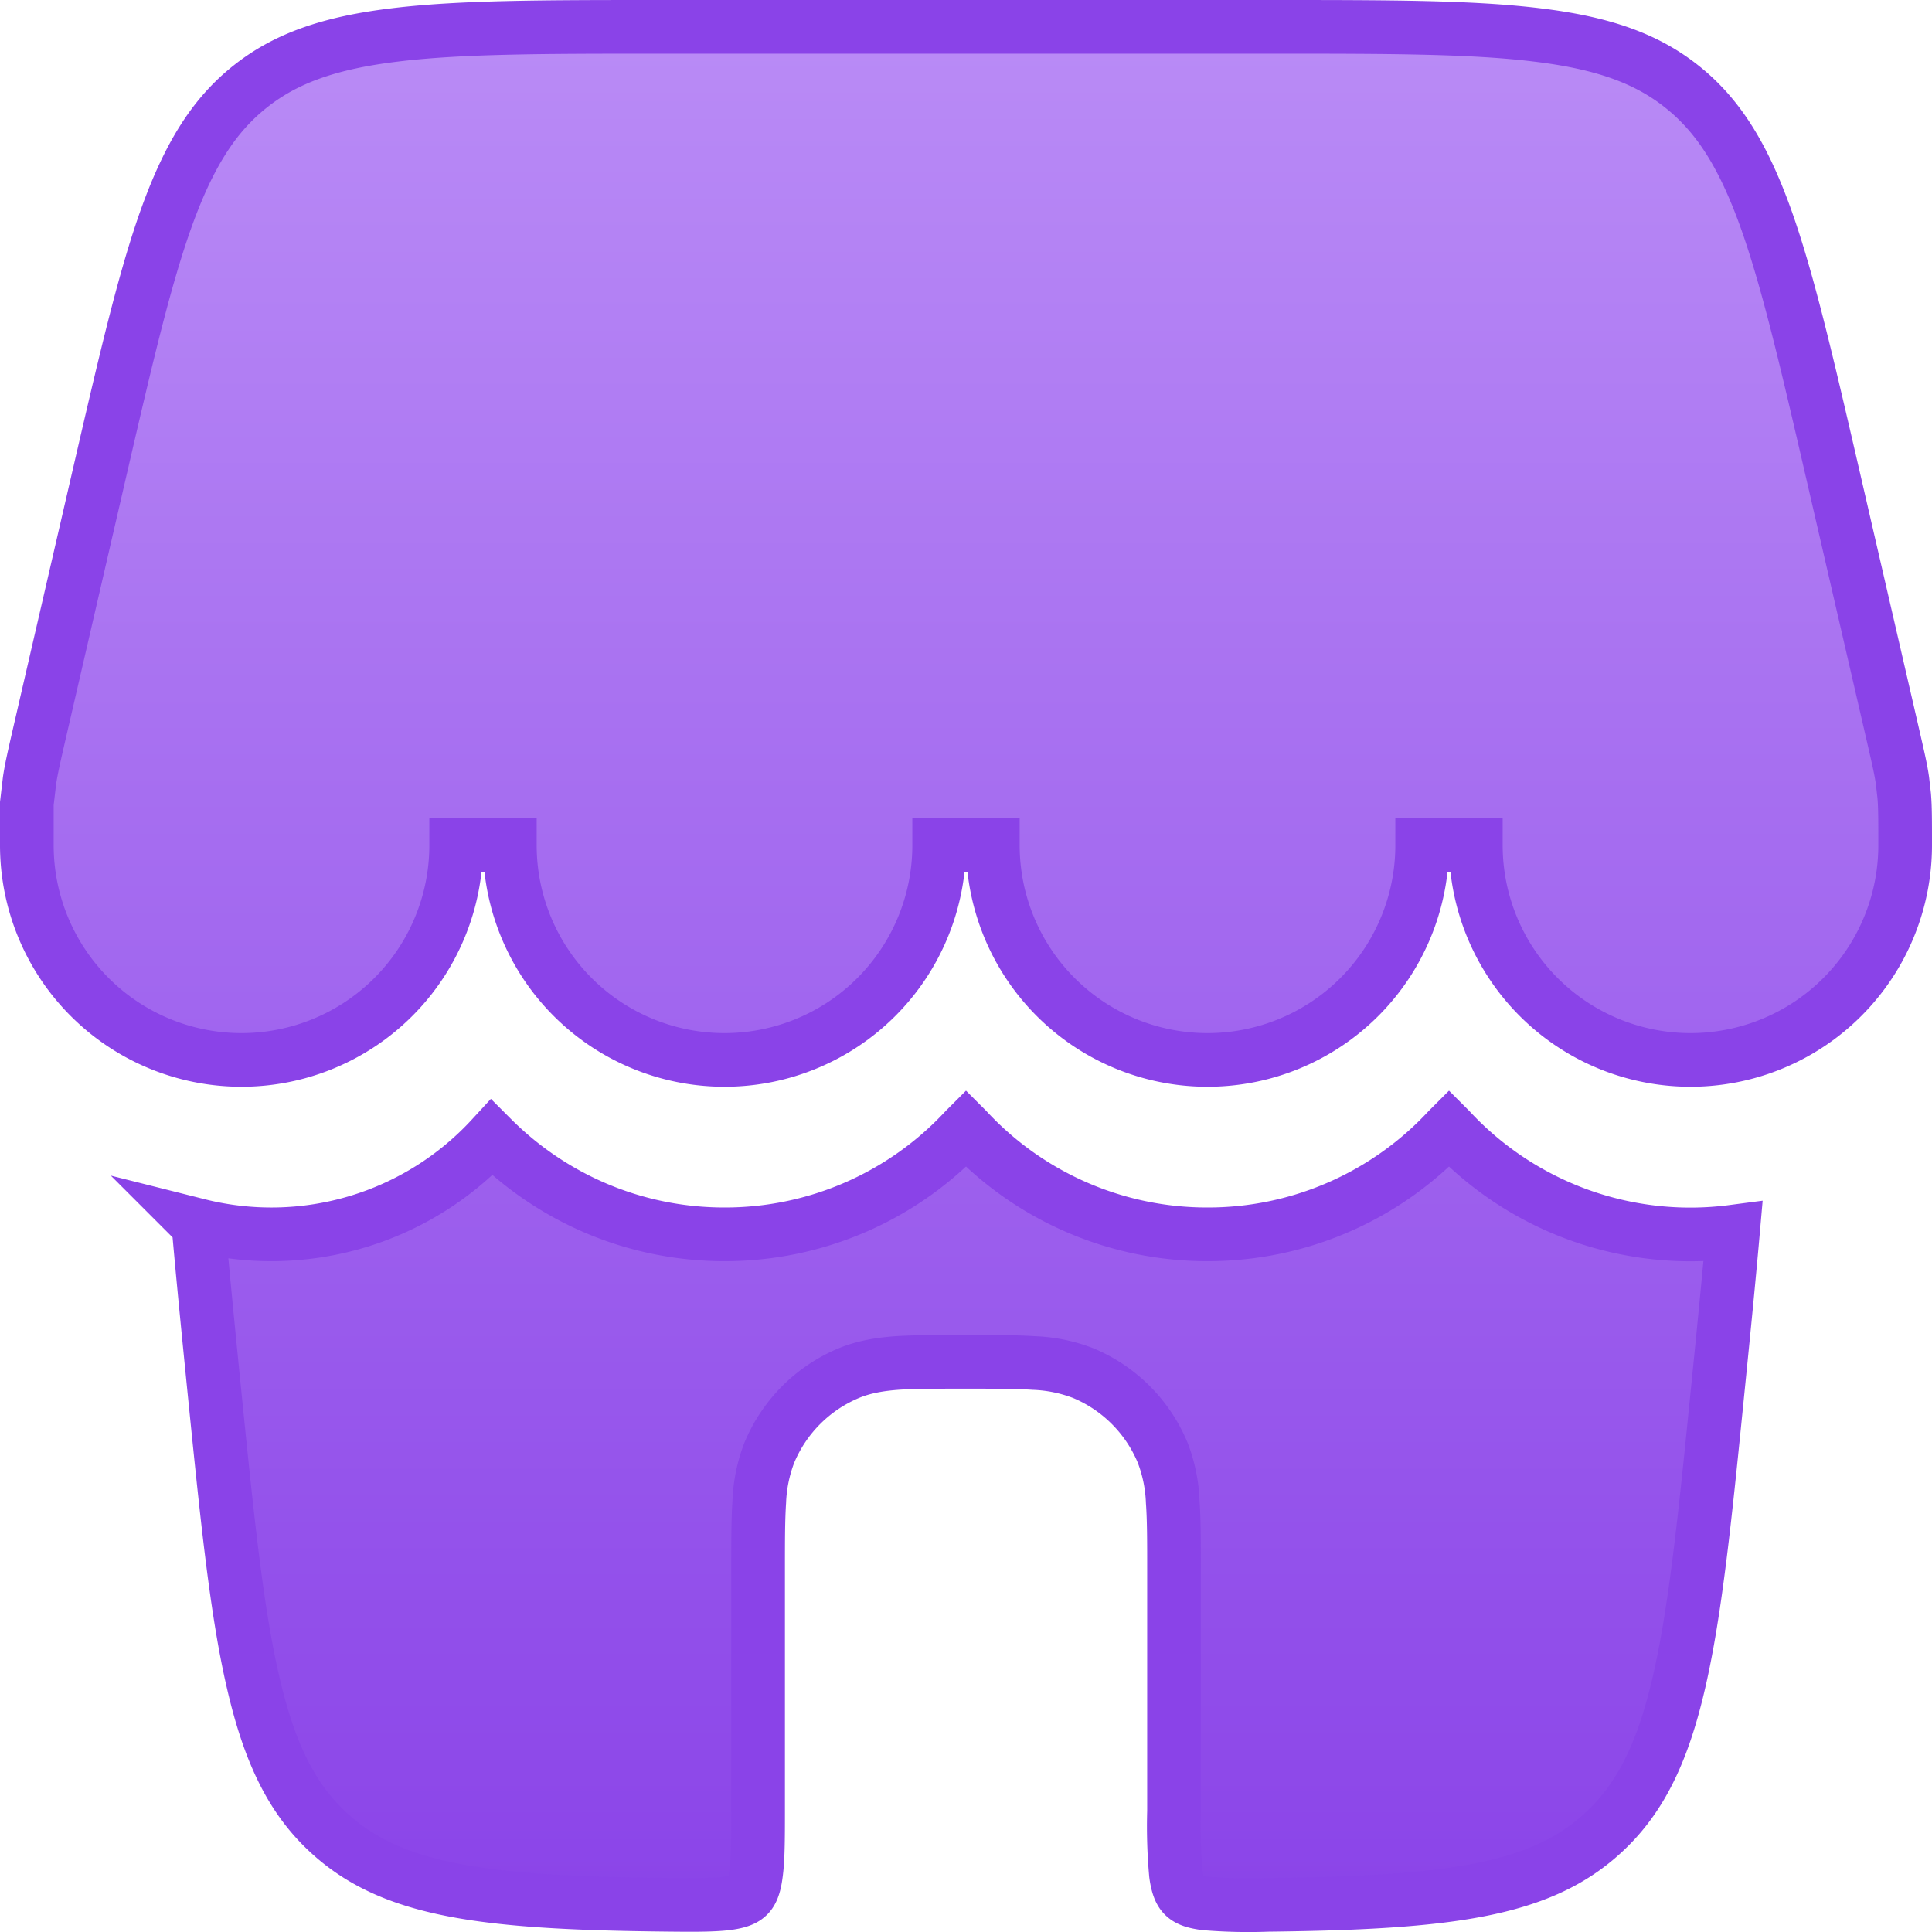 <svg xmlns="http://www.w3.org/2000/svg" viewBox="0 0 18 18" fill="none"><path d="M15.75 9.875a2 2 0 0 1-2-2h-.5a2 2 0 1 1-4 0h-.5a2 2 0 1 1-4 0h-.5a2 2 0 1 1-4 0v-.389l.017-.145.008-.068c.016-.107.04-.213.095-.452l.555-2.405c.243-1.051.42-1.818.63-2.4.209-.576.44-.943.775-1.209.334-.266.744-.409 1.351-.482C4.296.25 5.083.25 6.162.25h5.676c1.08 0 1.866 0 2.48.075.608.073 1.018.216 1.352.482.335.266.566.633.775 1.209.21.582.387 1.349.63 2.4l.555 2.405c.055.24.08.345.095.452l.016.14c.009.107.009.216.009.462a2 2 0 0 1-2 2Zm-4.5 1.625a3.05 3.05 0 0 0 2.24-.975l.01-.01.01.01a3.055 3.055 0 0 0 2.636.95c-.038.433-.085.909-.138 1.435-.121 1.21-.21 2.094-.366 2.767-.154.667-.368 1.094-.718 1.41-.582.528-1.423.641-3.113.66a4.86 4.86 0 0 1-.581-.013c-.125-.016-.17-.043-.2-.072-.028-.028-.057-.075-.074-.2a4.938 4.938 0 0 1-.018-.587v-2.259c0-.255 0-.458-.012-.624a1.419 1.419 0 0 0-.093-.456 1.375 1.375 0 0 0-.744-.744 1.419 1.419 0 0 0-.456-.093c-.166-.011-.37-.011-.624-.011h-.018c-.254 0-.458 0-.624.01-.17.012-.317.037-.456.094-.337.14-.604.407-.744.744a1.42 1.42 0 0 0-.093.456c-.011.166-.011.37-.011.624v2.259c0 .274-.001.453-.02.587-.016.125-.045.172-.073.2-.03.029-.075.056-.2.072-.132.016-.31.015-.58.012-1.691-.018-2.531-.131-3.114-.659-.35-.316-.563-.743-.717-1.41-.157-.673-.245-1.557-.367-2.767-.055-.55-.104-1.046-.143-1.494a2.788 2.788 0 0 0 2.732-.817l.01.01c.553.55 1.316.891 2.159.891a3.05 3.05 0 0 0 2.24-.975l.01-.01.01.01a3.05 3.05 0 0 0 2.24.975Z" fill="url(#a)" stroke="#8A43E8" stroke-width=".5"/><defs><linearGradient id="a" x1="9" y1="0" x2="9" y2="17.998" gradientUnits="userSpaceOnUse"><stop stop-color="#BA8CF6"/><stop offset="1" stop-color="#8A43E8"/></linearGradient></defs></svg>